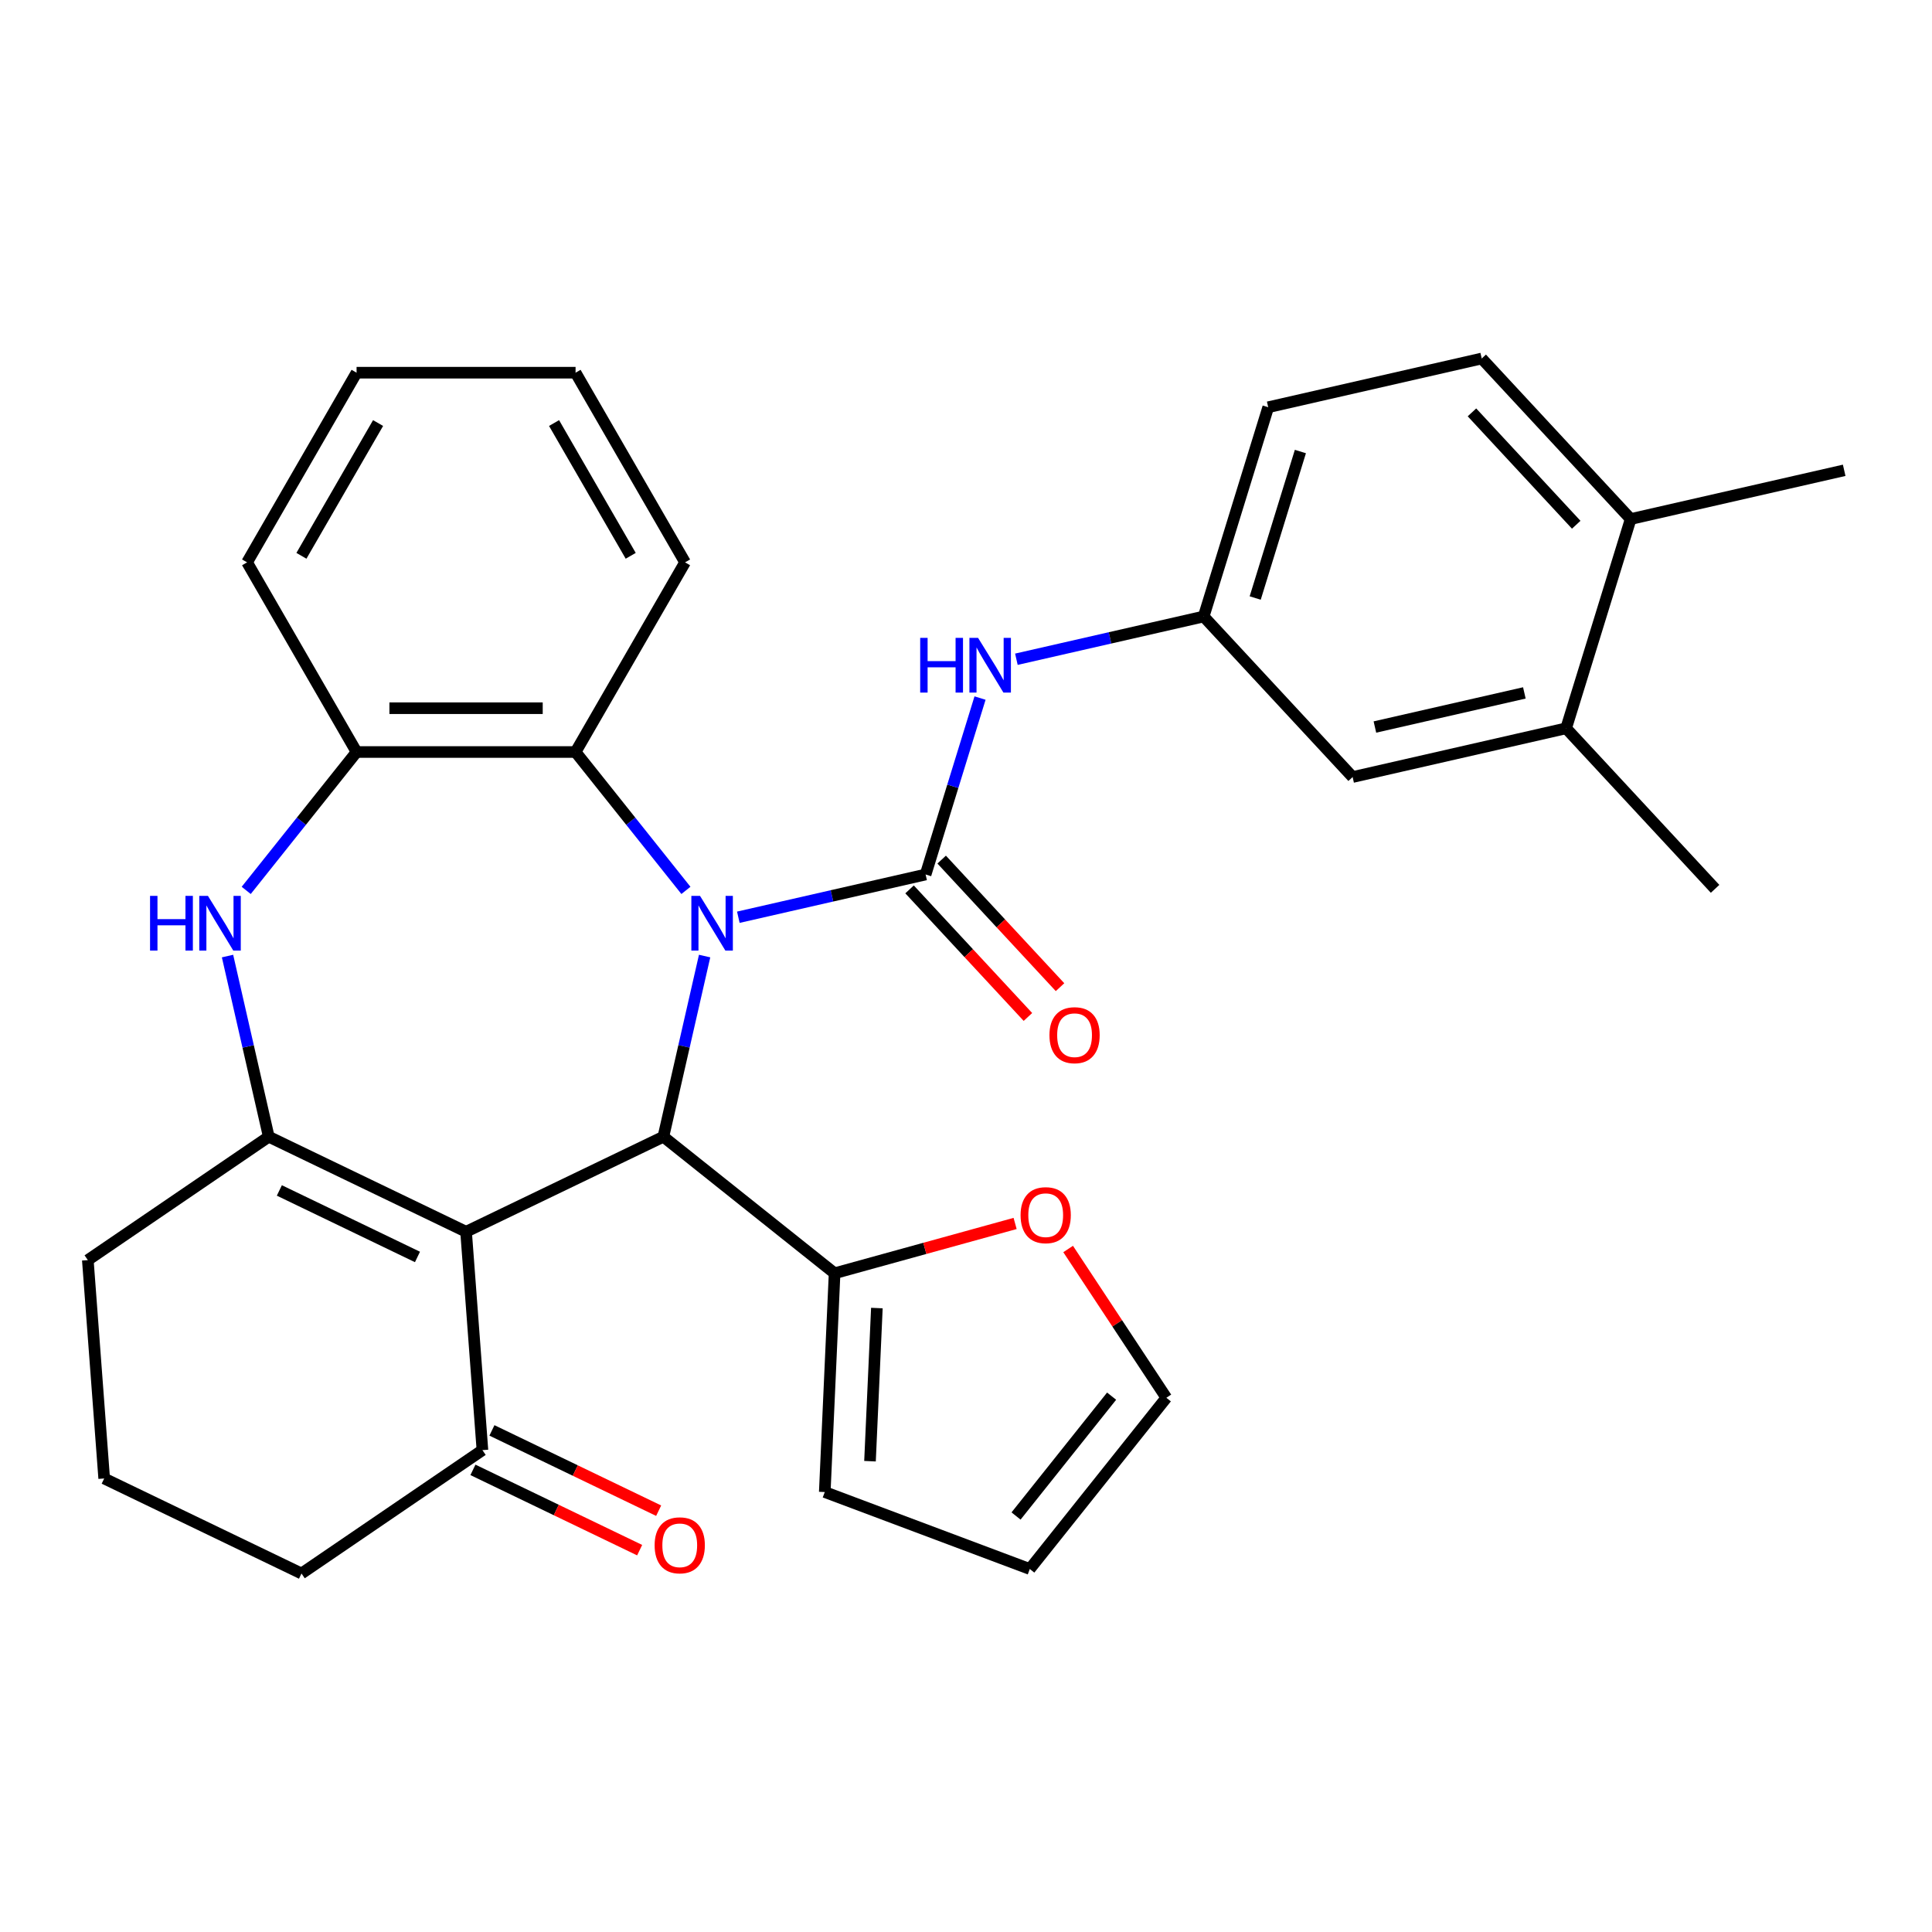 <?xml version='1.0' encoding='iso-8859-1'?>
<svg version='1.1' baseProfile='full'
              xmlns='http://www.w3.org/2000/svg'
                      xmlns:rdkit='http://www.rdkit.org/xml'
                      xmlns:xlink='http://www.w3.org/1999/xlink'
                  xml:space='preserve'
width='1000px' height='1000px' viewBox='0 0 1000 1000'>
<!-- END OF HEADER -->
<rect style='opacity:1.0;fill:#FFFFFF;stroke:none' width='1000' height='1000' x='0' y='0'> </rect>
<path class='bond-1' d='M 382.16,474.763 L 430.628,463.7' style='fill:none;fill-rule:evenodd;stroke:#0000FF;stroke-width:6px;stroke-linecap:butt;stroke-linejoin:miter;stroke-opacity:1' />
<path class='bond-1' d='M 430.628,463.7 L 479.096,452.638' style='fill:none;fill-rule:evenodd;stroke:#000000;stroke-width:6px;stroke-linecap:butt;stroke-linejoin:miter;stroke-opacity:1' />
<path class='bond-2' d='M 364.707,494.855 L 354.035,541.613' style='fill:none;fill-rule:evenodd;stroke:#0000FF;stroke-width:6px;stroke-linecap:butt;stroke-linejoin:miter;stroke-opacity:1' />
<path class='bond-2' d='M 354.035,541.613 L 343.363,588.371' style='fill:none;fill-rule:evenodd;stroke:#000000;stroke-width:6px;stroke-linecap:butt;stroke-linejoin:miter;stroke-opacity:1' />
<path class='bond-5' d='M 355.034,460.867 L 326.473,425.053' style='fill:none;fill-rule:evenodd;stroke:#0000FF;stroke-width:6px;stroke-linecap:butt;stroke-linejoin:miter;stroke-opacity:1' />
<path class='bond-5' d='M 326.473,425.053 L 297.912,389.239' style='fill:none;fill-rule:evenodd;stroke:#000000;stroke-width:6px;stroke-linecap:butt;stroke-linejoin:miter;stroke-opacity:1' />
<path class='bond-0' d='M 241.236,637.552 L 343.363,588.371' style='fill:none;fill-rule:evenodd;stroke:#000000;stroke-width:6px;stroke-linecap:butt;stroke-linejoin:miter;stroke-opacity:1' />
<path class='bond-3' d='M 241.236,637.552 L 139.11,588.371' style='fill:none;fill-rule:evenodd;stroke:#000000;stroke-width:6px;stroke-linecap:butt;stroke-linejoin:miter;stroke-opacity:1' />
<path class='bond-3' d='M 216.081,650.6 L 144.593,616.173' style='fill:none;fill-rule:evenodd;stroke:#000000;stroke-width:6px;stroke-linecap:butt;stroke-linejoin:miter;stroke-opacity:1' />
<path class='bond-9' d='M 241.236,637.552 L 249.707,750.587' style='fill:none;fill-rule:evenodd;stroke:#000000;stroke-width:6px;stroke-linecap:butt;stroke-linejoin:miter;stroke-opacity:1' />
<path class='bond-8' d='M 479.096,452.638 L 493.18,406.977' style='fill:none;fill-rule:evenodd;stroke:#000000;stroke-width:6px;stroke-linecap:butt;stroke-linejoin:miter;stroke-opacity:1' />
<path class='bond-8' d='M 493.18,406.977 L 507.265,361.316' style='fill:none;fill-rule:evenodd;stroke:#0000FF;stroke-width:6px;stroke-linecap:butt;stroke-linejoin:miter;stroke-opacity:1' />
<path class='bond-10' d='M 470.786,460.348 L 501.419,493.362' style='fill:none;fill-rule:evenodd;stroke:#000000;stroke-width:6px;stroke-linecap:butt;stroke-linejoin:miter;stroke-opacity:1' />
<path class='bond-10' d='M 501.419,493.362 L 532.051,526.376' style='fill:none;fill-rule:evenodd;stroke:#FF0000;stroke-width:6px;stroke-linecap:butt;stroke-linejoin:miter;stroke-opacity:1' />
<path class='bond-10' d='M 487.405,444.928 L 518.037,477.942' style='fill:none;fill-rule:evenodd;stroke:#000000;stroke-width:6px;stroke-linecap:butt;stroke-linejoin:miter;stroke-opacity:1' />
<path class='bond-10' d='M 518.037,477.942 L 548.67,510.956' style='fill:none;fill-rule:evenodd;stroke:#FF0000;stroke-width:6px;stroke-linecap:butt;stroke-linejoin:miter;stroke-opacity:1' />
<path class='bond-7' d='M 343.363,588.371 L 431.985,659.044' style='fill:none;fill-rule:evenodd;stroke:#000000;stroke-width:6px;stroke-linecap:butt;stroke-linejoin:miter;stroke-opacity:1' />
<path class='bond-21' d='M 139.11,588.371 L 45.455,652.224' style='fill:none;fill-rule:evenodd;stroke:#000000;stroke-width:6px;stroke-linecap:butt;stroke-linejoin:miter;stroke-opacity:1' />
<path class='bond-31' d='M 139.11,588.371 L 128.438,541.613' style='fill:none;fill-rule:evenodd;stroke:#000000;stroke-width:6px;stroke-linecap:butt;stroke-linejoin:miter;stroke-opacity:1' />
<path class='bond-31' d='M 128.438,541.613 L 117.766,494.855' style='fill:none;fill-rule:evenodd;stroke:#0000FF;stroke-width:6px;stroke-linecap:butt;stroke-linejoin:miter;stroke-opacity:1' />
<path class='bond-4' d='M 127.439,460.867 L 156,425.053' style='fill:none;fill-rule:evenodd;stroke:#0000FF;stroke-width:6px;stroke-linecap:butt;stroke-linejoin:miter;stroke-opacity:1' />
<path class='bond-4' d='M 156,425.053 L 184.561,389.239' style='fill:none;fill-rule:evenodd;stroke:#000000;stroke-width:6px;stroke-linecap:butt;stroke-linejoin:miter;stroke-opacity:1' />
<path class='bond-6' d='M 297.912,389.239 L 184.561,389.239' style='fill:none;fill-rule:evenodd;stroke:#000000;stroke-width:6px;stroke-linecap:butt;stroke-linejoin:miter;stroke-opacity:1' />
<path class='bond-6' d='M 280.91,366.569 L 201.563,366.569' style='fill:none;fill-rule:evenodd;stroke:#000000;stroke-width:6px;stroke-linecap:butt;stroke-linejoin:miter;stroke-opacity:1' />
<path class='bond-23' d='M 297.912,389.239 L 354.588,291.074' style='fill:none;fill-rule:evenodd;stroke:#000000;stroke-width:6px;stroke-linecap:butt;stroke-linejoin:miter;stroke-opacity:1' />
<path class='bond-24' d='M 184.561,389.239 L 127.885,291.074' style='fill:none;fill-rule:evenodd;stroke:#000000;stroke-width:6px;stroke-linecap:butt;stroke-linejoin:miter;stroke-opacity:1' />
<path class='bond-11' d='M 431.985,659.044 L 478.701,646.151' style='fill:none;fill-rule:evenodd;stroke:#000000;stroke-width:6px;stroke-linecap:butt;stroke-linejoin:miter;stroke-opacity:1' />
<path class='bond-11' d='M 478.701,646.151 L 525.418,633.258' style='fill:none;fill-rule:evenodd;stroke:#FF0000;stroke-width:6px;stroke-linecap:butt;stroke-linejoin:miter;stroke-opacity:1' />
<path class='bond-14' d='M 431.985,659.044 L 426.899,772.282' style='fill:none;fill-rule:evenodd;stroke:#000000;stroke-width:6px;stroke-linecap:butt;stroke-linejoin:miter;stroke-opacity:1' />
<path class='bond-14' d='M 453.869,677.047 L 450.31,756.313' style='fill:none;fill-rule:evenodd;stroke:#000000;stroke-width:6px;stroke-linecap:butt;stroke-linejoin:miter;stroke-opacity:1' />
<path class='bond-13' d='M 526.08,341.224 L 574.548,330.161' style='fill:none;fill-rule:evenodd;stroke:#0000FF;stroke-width:6px;stroke-linecap:butt;stroke-linejoin:miter;stroke-opacity:1' />
<path class='bond-13' d='M 574.548,330.161 L 623.016,319.099' style='fill:none;fill-rule:evenodd;stroke:#000000;stroke-width:6px;stroke-linecap:butt;stroke-linejoin:miter;stroke-opacity:1' />
<path class='bond-18' d='M 244.789,760.799 L 287.935,781.578' style='fill:none;fill-rule:evenodd;stroke:#000000;stroke-width:6px;stroke-linecap:butt;stroke-linejoin:miter;stroke-opacity:1' />
<path class='bond-18' d='M 287.935,781.578 L 331.082,802.356' style='fill:none;fill-rule:evenodd;stroke:#FF0000;stroke-width:6px;stroke-linecap:butt;stroke-linejoin:miter;stroke-opacity:1' />
<path class='bond-18' d='M 254.625,740.374 L 297.772,761.152' style='fill:none;fill-rule:evenodd;stroke:#000000;stroke-width:6px;stroke-linecap:butt;stroke-linejoin:miter;stroke-opacity:1' />
<path class='bond-18' d='M 297.772,761.152 L 340.918,781.93' style='fill:none;fill-rule:evenodd;stroke:#FF0000;stroke-width:6px;stroke-linecap:butt;stroke-linejoin:miter;stroke-opacity:1' />
<path class='bond-25' d='M 249.707,750.587 L 156.052,814.44' style='fill:none;fill-rule:evenodd;stroke:#000000;stroke-width:6px;stroke-linecap:butt;stroke-linejoin:miter;stroke-opacity:1' />
<path class='bond-17' d='M 552.865,646.482 L 578.281,684.986' style='fill:none;fill-rule:evenodd;stroke:#FF0000;stroke-width:6px;stroke-linecap:butt;stroke-linejoin:miter;stroke-opacity:1' />
<path class='bond-17' d='M 578.281,684.986 L 603.697,723.489' style='fill:none;fill-rule:evenodd;stroke:#000000;stroke-width:6px;stroke-linecap:butt;stroke-linejoin:miter;stroke-opacity:1' />
<path class='bond-12' d='M 810.625,376.968 L 700.115,402.192' style='fill:none;fill-rule:evenodd;stroke:#000000;stroke-width:6px;stroke-linecap:butt;stroke-linejoin:miter;stroke-opacity:1' />
<path class='bond-12' d='M 789.004,358.65 L 711.647,376.306' style='fill:none;fill-rule:evenodd;stroke:#000000;stroke-width:6px;stroke-linecap:butt;stroke-linejoin:miter;stroke-opacity:1' />
<path class='bond-27' d='M 810.625,376.968 L 887.723,460.061' style='fill:none;fill-rule:evenodd;stroke:#000000;stroke-width:6px;stroke-linecap:butt;stroke-linejoin:miter;stroke-opacity:1' />
<path class='bond-35' d='M 810.625,376.968 L 844.036,268.653' style='fill:none;fill-rule:evenodd;stroke:#000000;stroke-width:6px;stroke-linecap:butt;stroke-linejoin:miter;stroke-opacity:1' />
<path class='bond-15' d='M 623.016,319.099 L 700.115,402.192' style='fill:none;fill-rule:evenodd;stroke:#000000;stroke-width:6px;stroke-linecap:butt;stroke-linejoin:miter;stroke-opacity:1' />
<path class='bond-22' d='M 623.016,319.099 L 656.427,210.783' style='fill:none;fill-rule:evenodd;stroke:#000000;stroke-width:6px;stroke-linecap:butt;stroke-linejoin:miter;stroke-opacity:1' />
<path class='bond-22' d='M 649.691,309.534 L 673.079,233.713' style='fill:none;fill-rule:evenodd;stroke:#000000;stroke-width:6px;stroke-linecap:butt;stroke-linejoin:miter;stroke-opacity:1' />
<path class='bond-19' d='M 426.899,772.282 L 533.023,812.111' style='fill:none;fill-rule:evenodd;stroke:#000000;stroke-width:6px;stroke-linecap:butt;stroke-linejoin:miter;stroke-opacity:1' />
<path class='bond-16' d='M 844.036,268.653 L 766.937,185.56' style='fill:none;fill-rule:evenodd;stroke:#000000;stroke-width:6px;stroke-linecap:butt;stroke-linejoin:miter;stroke-opacity:1' />
<path class='bond-16' d='M 815.852,271.608 L 761.883,213.444' style='fill:none;fill-rule:evenodd;stroke:#000000;stroke-width:6px;stroke-linecap:butt;stroke-linejoin:miter;stroke-opacity:1' />
<path class='bond-28' d='M 844.036,268.653 L 954.545,243.429' style='fill:none;fill-rule:evenodd;stroke:#000000;stroke-width:6px;stroke-linecap:butt;stroke-linejoin:miter;stroke-opacity:1' />
<path class='bond-33' d='M 603.697,723.489 L 533.023,812.111' style='fill:none;fill-rule:evenodd;stroke:#000000;stroke-width:6px;stroke-linecap:butt;stroke-linejoin:miter;stroke-opacity:1' />
<path class='bond-33' d='M 575.371,722.647 L 525.9,784.683' style='fill:none;fill-rule:evenodd;stroke:#000000;stroke-width:6px;stroke-linecap:butt;stroke-linejoin:miter;stroke-opacity:1' />
<path class='bond-20' d='M 766.937,185.56 L 656.427,210.783' style='fill:none;fill-rule:evenodd;stroke:#000000;stroke-width:6px;stroke-linecap:butt;stroke-linejoin:miter;stroke-opacity:1' />
<path class='bond-34' d='M 45.455,652.224 L 53.925,765.259' style='fill:none;fill-rule:evenodd;stroke:#000000;stroke-width:6px;stroke-linecap:butt;stroke-linejoin:miter;stroke-opacity:1' />
<path class='bond-29' d='M 354.588,291.074 L 297.912,192.908' style='fill:none;fill-rule:evenodd;stroke:#000000;stroke-width:6px;stroke-linecap:butt;stroke-linejoin:miter;stroke-opacity:1' />
<path class='bond-29' d='M 326.454,287.684 L 286.781,218.968' style='fill:none;fill-rule:evenodd;stroke:#000000;stroke-width:6px;stroke-linecap:butt;stroke-linejoin:miter;stroke-opacity:1' />
<path class='bond-32' d='M 127.885,291.074 L 184.561,192.908' style='fill:none;fill-rule:evenodd;stroke:#000000;stroke-width:6px;stroke-linecap:butt;stroke-linejoin:miter;stroke-opacity:1' />
<path class='bond-32' d='M 156.019,287.684 L 195.692,218.968' style='fill:none;fill-rule:evenodd;stroke:#000000;stroke-width:6px;stroke-linecap:butt;stroke-linejoin:miter;stroke-opacity:1' />
<path class='bond-26' d='M 156.052,814.44 L 53.925,765.259' style='fill:none;fill-rule:evenodd;stroke:#000000;stroke-width:6px;stroke-linecap:butt;stroke-linejoin:miter;stroke-opacity:1' />
<path class='bond-30' d='M 297.912,192.908 L 184.561,192.908' style='fill:none;fill-rule:evenodd;stroke:#000000;stroke-width:6px;stroke-linecap:butt;stroke-linejoin:miter;stroke-opacity:1' />
<path  class='atom-0' d='M 362.326 463.701
L 371.606 478.701
Q 372.526 480.181, 374.006 482.861
Q 375.486 485.541, 375.566 485.701
L 375.566 463.701
L 379.326 463.701
L 379.326 492.021
L 375.446 492.021
L 365.486 475.621
Q 364.326 473.701, 363.086 471.501
Q 361.886 469.301, 361.526 468.621
L 361.526 492.021
L 357.846 492.021
L 357.846 463.701
L 362.326 463.701
' fill='#0000FF'/>
<path  class='atom-5' d='M 77.667 463.701
L 81.507 463.701
L 81.507 475.741
L 95.987 475.741
L 95.987 463.701
L 99.827 463.701
L 99.827 492.021
L 95.987 492.021
L 95.987 478.941
L 81.507 478.941
L 81.507 492.021
L 77.667 492.021
L 77.667 463.701
' fill='#0000FF'/>
<path  class='atom-5' d='M 107.627 463.701
L 116.907 478.701
Q 117.827 480.181, 119.307 482.861
Q 120.787 485.541, 120.867 485.701
L 120.867 463.701
L 124.627 463.701
L 124.627 492.021
L 120.747 492.021
L 110.787 475.621
Q 109.627 473.701, 108.387 471.501
Q 107.187 469.301, 106.827 468.621
L 106.827 492.021
L 103.147 492.021
L 103.147 463.701
L 107.627 463.701
' fill='#0000FF'/>
<path  class='atom-9' d='M 476.287 330.162
L 480.127 330.162
L 480.127 342.202
L 494.607 342.202
L 494.607 330.162
L 498.447 330.162
L 498.447 358.482
L 494.607 358.482
L 494.607 345.402
L 480.127 345.402
L 480.127 358.482
L 476.287 358.482
L 476.287 330.162
' fill='#0000FF'/>
<path  class='atom-9' d='M 506.247 330.162
L 515.527 345.162
Q 516.447 346.642, 517.927 349.322
Q 519.407 352.002, 519.487 352.162
L 519.487 330.162
L 523.247 330.162
L 523.247 358.482
L 519.367 358.482
L 509.407 342.082
Q 508.247 340.162, 507.007 337.962
Q 505.807 335.762, 505.447 335.082
L 505.447 358.482
L 501.767 358.482
L 501.767 330.162
L 506.247 330.162
' fill='#0000FF'/>
<path  class='atom-11' d='M 543.194 535.81
Q 543.194 529.01, 546.554 525.21
Q 549.914 521.41, 556.194 521.41
Q 562.474 521.41, 565.834 525.21
Q 569.194 529.01, 569.194 535.81
Q 569.194 542.69, 565.794 546.61
Q 562.394 550.49, 556.194 550.49
Q 549.954 550.49, 546.554 546.61
Q 543.194 542.73, 543.194 535.81
M 556.194 547.29
Q 560.514 547.29, 562.834 544.41
Q 565.194 541.49, 565.194 535.81
Q 565.194 530.25, 562.834 527.45
Q 560.514 524.61, 556.194 524.61
Q 551.874 524.61, 549.514 527.41
Q 547.194 530.21, 547.194 535.81
Q 547.194 541.53, 549.514 544.41
Q 551.874 547.29, 556.194 547.29
' fill='#FF0000'/>
<path  class='atom-12' d='M 528.251 628.968
Q 528.251 622.168, 531.611 618.368
Q 534.971 614.568, 541.251 614.568
Q 547.531 614.568, 550.891 618.368
Q 554.251 622.168, 554.251 628.968
Q 554.251 635.848, 550.851 639.768
Q 547.451 643.648, 541.251 643.648
Q 535.011 643.648, 531.611 639.768
Q 528.251 635.888, 528.251 628.968
M 541.251 640.448
Q 545.571 640.448, 547.891 637.568
Q 550.251 634.648, 550.251 628.968
Q 550.251 623.408, 547.891 620.608
Q 545.571 617.768, 541.251 617.768
Q 536.931 617.768, 534.571 620.568
Q 532.251 623.368, 532.251 628.968
Q 532.251 634.688, 534.571 637.568
Q 536.931 640.448, 541.251 640.448
' fill='#FF0000'/>
<path  class='atom-19' d='M 338.834 799.848
Q 338.834 793.048, 342.194 789.248
Q 345.554 785.448, 351.834 785.448
Q 358.114 785.448, 361.474 789.248
Q 364.834 793.048, 364.834 799.848
Q 364.834 806.728, 361.434 810.648
Q 358.034 814.528, 351.834 814.528
Q 345.594 814.528, 342.194 810.648
Q 338.834 806.768, 338.834 799.848
M 351.834 811.328
Q 356.154 811.328, 358.474 808.448
Q 360.834 805.528, 360.834 799.848
Q 360.834 794.288, 358.474 791.488
Q 356.154 788.648, 351.834 788.648
Q 347.514 788.648, 345.154 791.448
Q 342.834 794.248, 342.834 799.848
Q 342.834 805.568, 345.154 808.448
Q 347.514 811.328, 351.834 811.328
' fill='#FF0000'/>
</svg>
